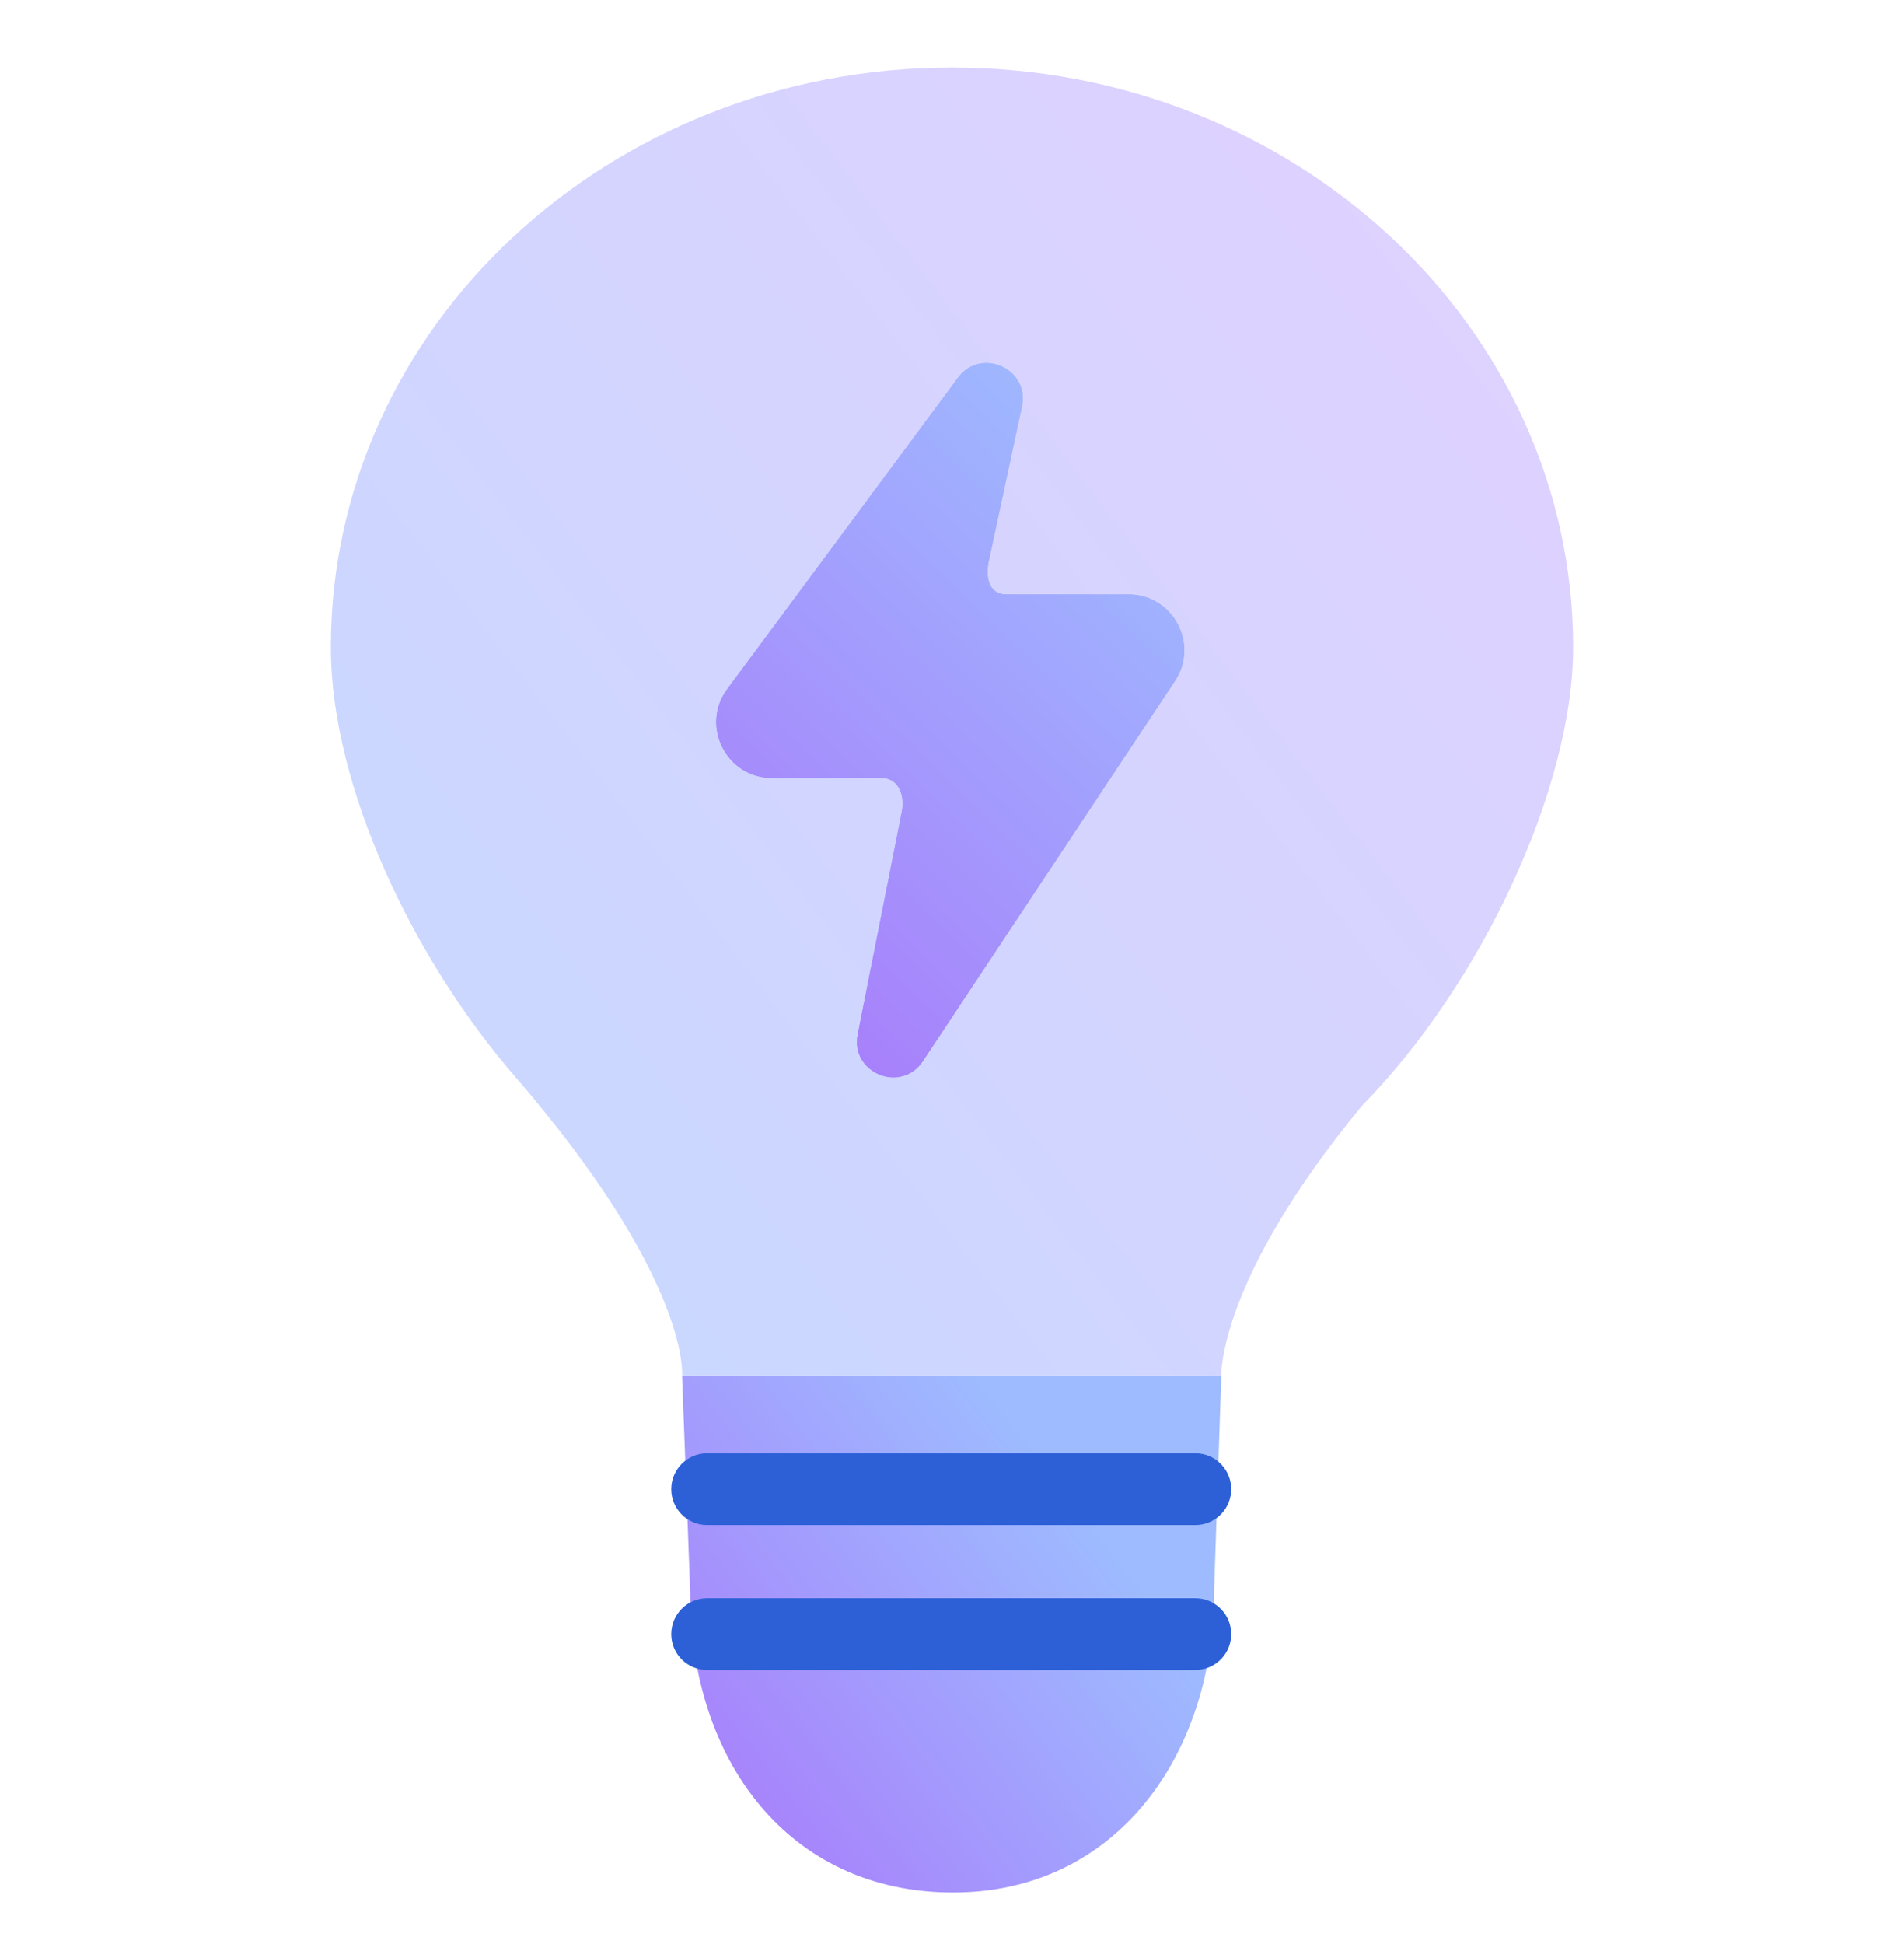 <svg width="48" height="49" viewBox="0 0 48 49" fill="none" xmlns="http://www.w3.org/2000/svg">
<path d="M24 1.701C15.352 1.701 8.341 8.244 8.341 16.316C8.341 19.851 10.437 24.19 12.967 27.114C17.411 32.251 17.196 34.672 17.196 34.672H23.983H30.789C30.789 34.672 30.697 32.277 34.334 27.872C37.354 24.799 39.659 19.851 39.659 16.316C39.659 8.244 32.648 1.701 24 1.701Z" fill="url(#paint0_linear_4152_11600)"/>
<path d="M17.401 40.144C17.401 44.365 19.879 47.701 24.026 47.701C28.174 47.701 30.606 44.191 30.606 40.142L30.789 34.672L17.195 34.673L17.401 40.144Z" fill="url(#paint1_linear_4152_11600)"/>
<path d="M30.136 36.63L30.228 36.635C30.684 36.681 31.039 37.067 31.039 37.535C31.039 38.003 30.684 38.388 30.228 38.434L30.136 38.439H17.826C17.327 38.439 16.922 38.034 16.922 37.535C16.922 37.035 17.327 36.63 17.826 36.63H30.136Z" fill="#2D60D7"/>
<path d="M30.136 40.282L30.228 40.287C30.684 40.334 31.039 40.719 31.039 41.187C31.039 41.655 30.684 42.04 30.228 42.086L30.136 42.091H17.826C17.327 42.091 16.922 41.686 16.922 41.187C16.922 40.688 17.327 40.282 17.826 40.282H30.136Z" fill="#2D60D7"/>
<path d="M22.233 19.61C22.623 19.61 22.812 19.991 22.74 20.436L21.624 26.071C21.431 27.043 22.716 27.572 23.264 26.747L29.619 17.166C30.24 16.232 29.569 14.982 28.448 14.982H25.364C24.995 14.982 24.836 14.659 24.918 14.181L25.763 10.248C25.967 9.297 24.732 8.738 24.152 9.52L18.336 17.366C17.648 18.294 18.311 19.61 19.466 19.61H22.233Z" fill="url(#paint2_linear_4152_11600)"/>
<path d="M22.233 19.61C22.623 19.61 22.812 19.991 22.74 20.436L21.624 26.071C21.431 27.043 22.716 27.572 23.264 26.747L29.619 17.166C30.24 16.232 29.569 14.982 28.448 14.982H25.364C24.995 14.982 24.836 14.659 24.918 14.181L25.763 10.248C25.967 9.297 24.732 8.738 24.152 9.52L18.336 17.366C17.648 18.294 18.311 19.61 19.466 19.61H22.233Z" fill="url(#paint3_linear_4152_11600)"/>
<defs>
<linearGradient id="paint0_linear_4152_11600" x1="8.342" y1="30.24" x2="39.658" y2="6.133" gradientUnits="userSpaceOnUse">
<stop stop-color="#C7D8FF"/>
<stop offset="1" stop-color="#E0D1FF"/>
</linearGradient>
<linearGradient id="paint1_linear_4152_11600" x1="28.892" y1="40.141" x2="19.125" y2="47.7" gradientUnits="userSpaceOnUse">
<stop stop-color="#9EBBFF"/>
<stop offset="1" stop-color="#A87EFB"/>
</linearGradient>
<linearGradient id="paint2_linear_4152_11600" x1="29.856" y1="11.974" x2="18.057" y2="24.328" gradientUnits="userSpaceOnUse">
<stop stop-color="#9EBBFF"/>
<stop offset="1" stop-color="#A87EFB"/>
</linearGradient>
<linearGradient id="paint3_linear_4152_11600" x1="29.856" y1="11.974" x2="18.057" y2="24.328" gradientUnits="userSpaceOnUse">
<stop stop-color="#9EBBFF"/>
<stop offset="1" stop-color="#A87EFB"/>
</linearGradient>
</defs>
</svg>
